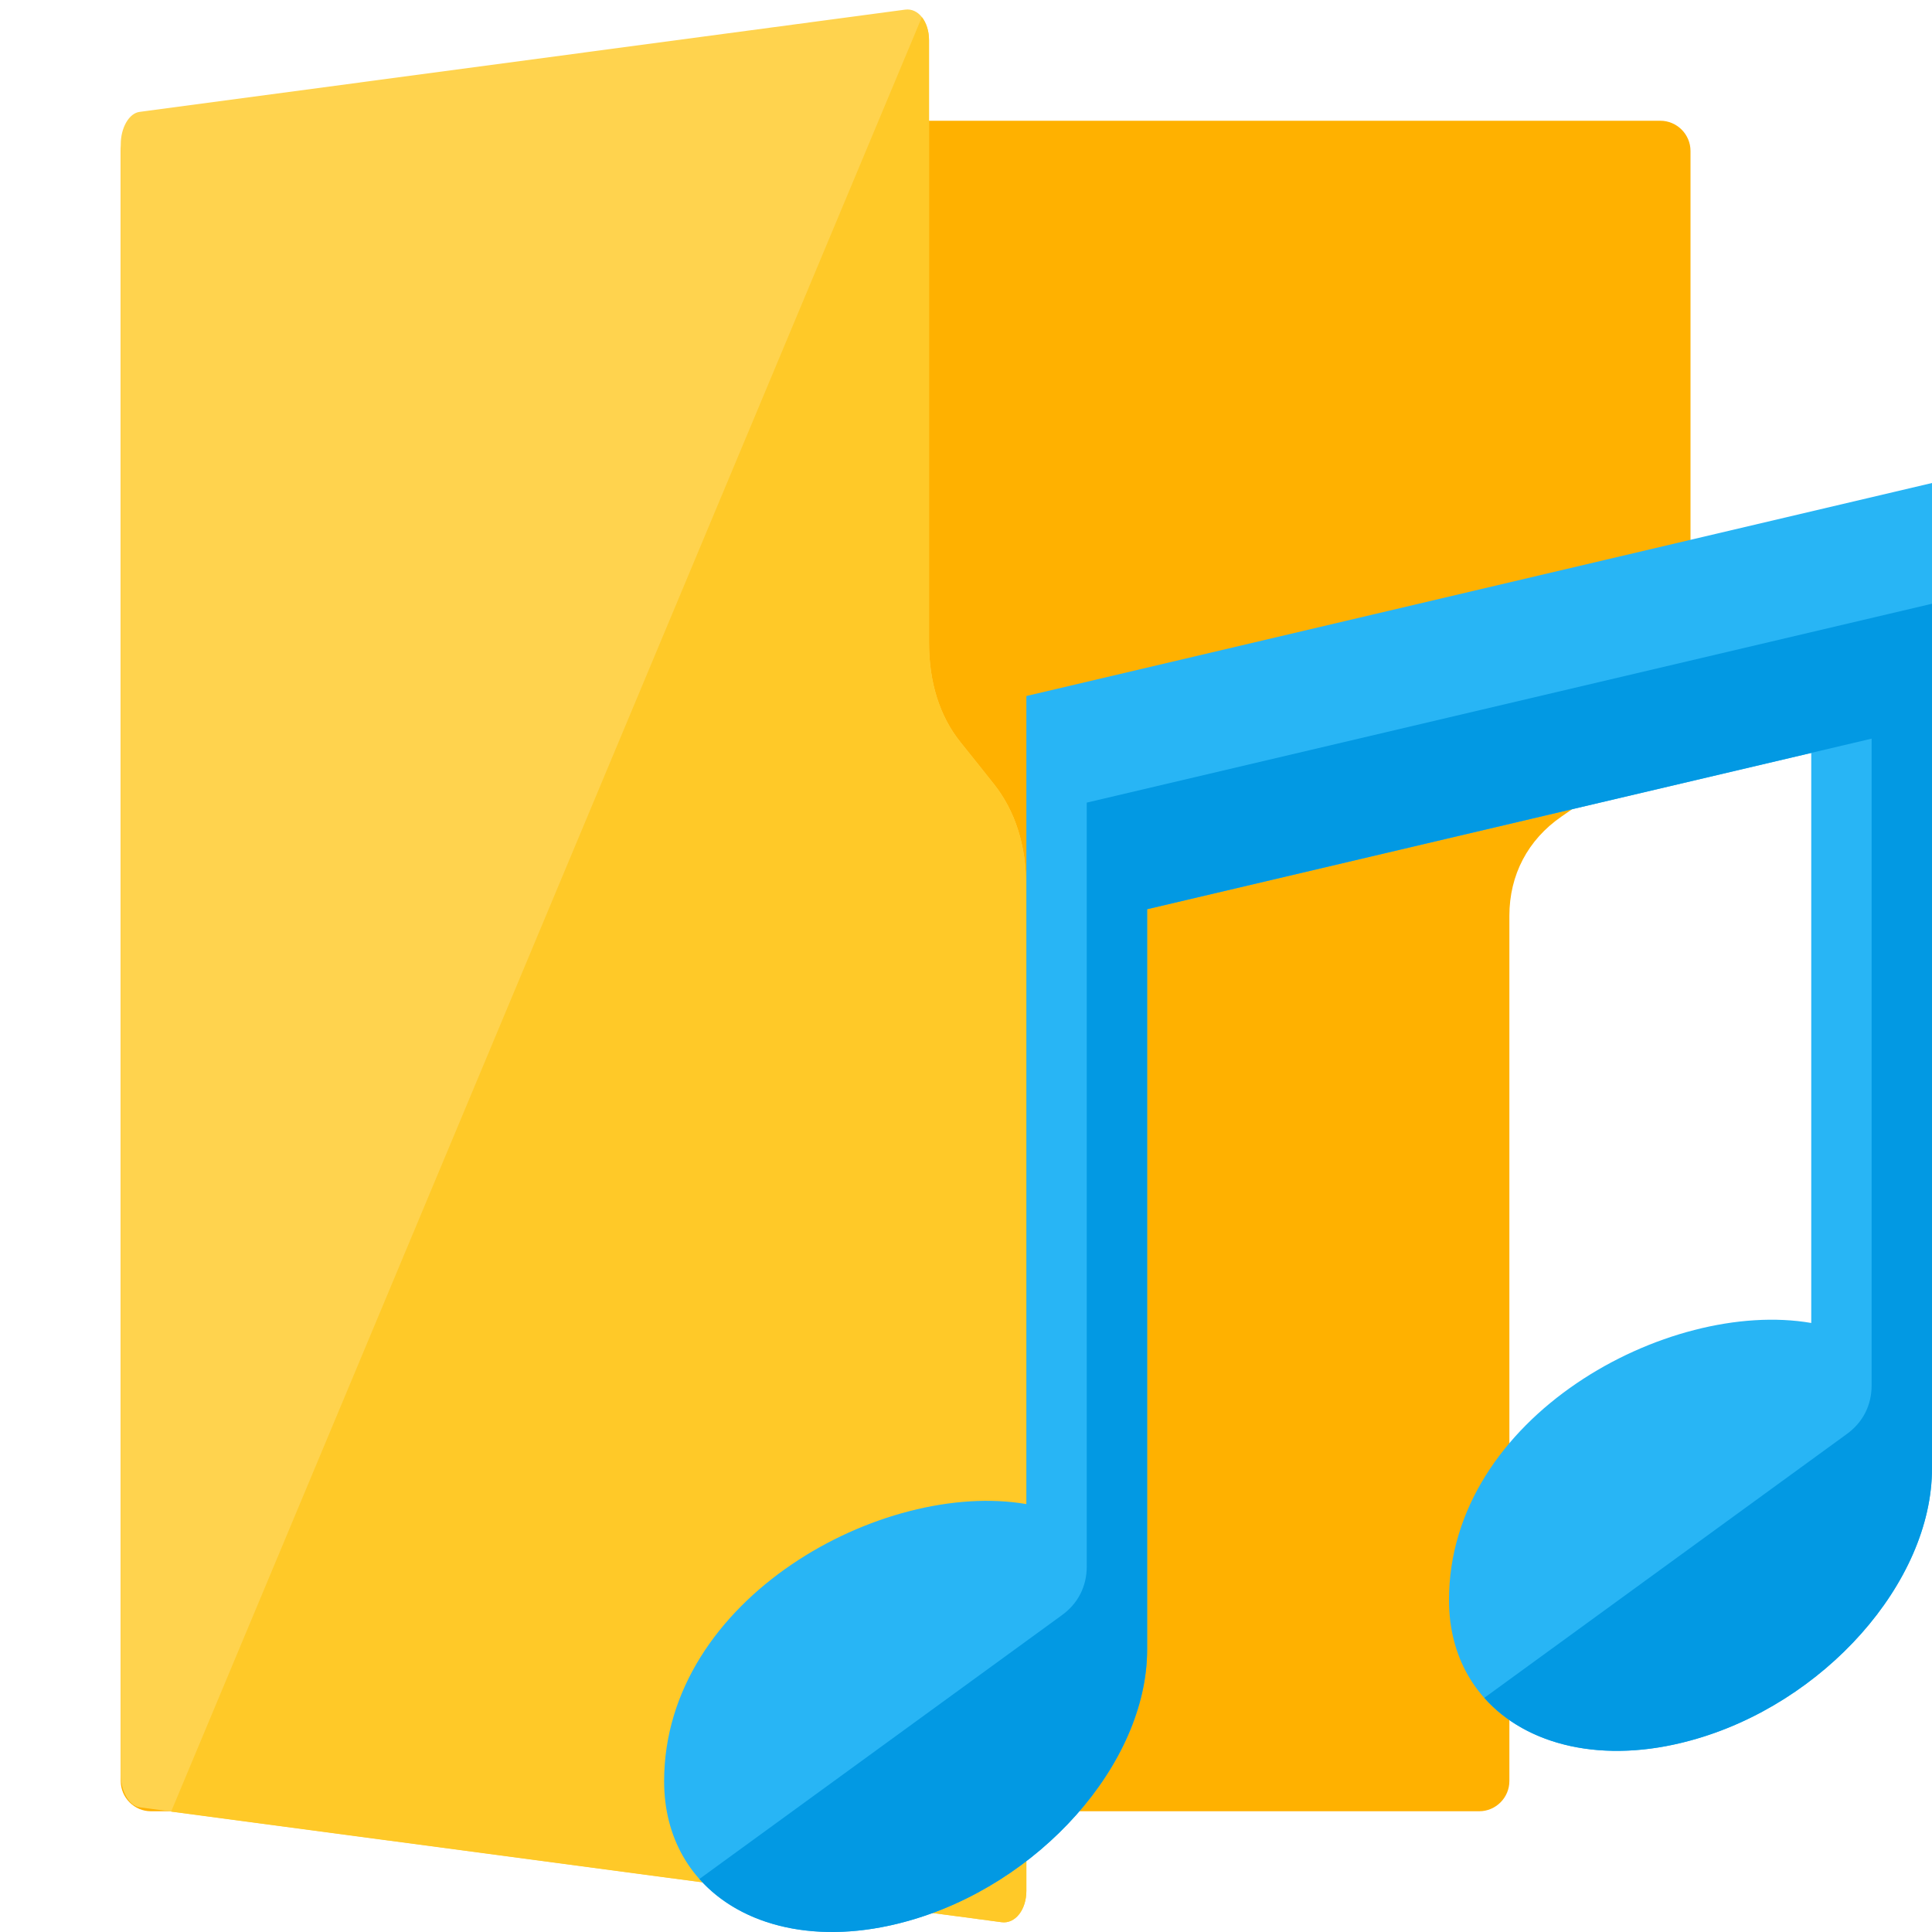 <svg version="1.1" xmlns="http://www.w3.org/2000/svg" xmlns:xlink="http://www.w3.org/1999/xlink" viewBox="0 0 512 512"><g><path d="M434.2,202.35l-20.4,14.05c-8.9,6.15 -13.8,15.45 -13.8,26.3l0,229.3c0,4.4 -3.6,8 -8,8l-352,0c-4.4,0 -8,-3.6 -8,-8l0,-432c0,-4.4 3.6,-8 8,-8l400,0c4.4,0 8,3.6 8,8l0,136c0,10.85 -4.9,20.2 -13.8,26.35z" fill="#ffb100" /><path d="M246.2,170.3l0,-159.65c0,-4.95 -2.85,-8.55 -6.3,-8.1l-202.9,27.1c-2.8,0.35 -5,4.2 -5,8.6c0,144 0,288 0,432c0,4.35 2.2,8.35 5,8.7c76.15,10.15 152.3,20.3 228.4,30.45c3.65,0.5 6.6,-3.3 6.6,-8.3l-0.05,-266.35c0,-10.7 -2.9,-19.8 -8.5,-26.9c-2.95,-3.75 -5.95,-7.45 -8.9,-11.15c-5.55,-6.9 -8.35,-15.9 -8.35,-26.4z" fill="#ffd34e" /><path d="M246.2,170.3l0,-159.65c0,-2.5 -0.75,-4.65 -1.9,-6.1l-198.95,475.55c73.35,9.75 146.7,19.55 220.05,29.3c3.65,0.5 6.6,-3.3 6.6,-8.3l-0.05,-266.35c0,-10.7 -2.9,-19.8 -8.5,-26.9c-2.95,-3.75 -5.95,-7.45 -8.9,-11.15c-5.55,-6.9 -8.35,-15.9 -8.35,-26.4z" fill="#ffc928" /><path d="M512,389.15c0,30.2 -28.65,62.5 -64,72.1c-35.35,9.65 -64,-7 -64,-37.2c0,-48.7 58.1,-80 96,-73.45l0,-151.05l-176,41.4l0,196.2c0,30.2 -28.65,62.5 -64,72.1c-35.35,9.65 -64,-7 -64,-37.2c0,-48.7 58.1,-80 96,-73.45l0,-214.15l240,-56.45z" fill="#28b5f5" /><path d="M512,389.15c0,30.2 -28.65,62.5 -64,72.1c-23.15,6.35 -43.45,1.35 -54.65,-11.3l96.05,-69.9c4.3,-3.1 6.6,-7.65 6.6,-12.9l0,-171.4l-192,45.2l0,196.2c0,30.2 -28.65,62.5 -64,72.1c-23.15,6.35 -43.45,1.35 -54.65,-11.3l96.05,-69.9c4.3,-3.1 6.6,-7.65 6.6,-12.9l0,-202.45l224,-52.7z" fill="#0299e3" /></g></svg>